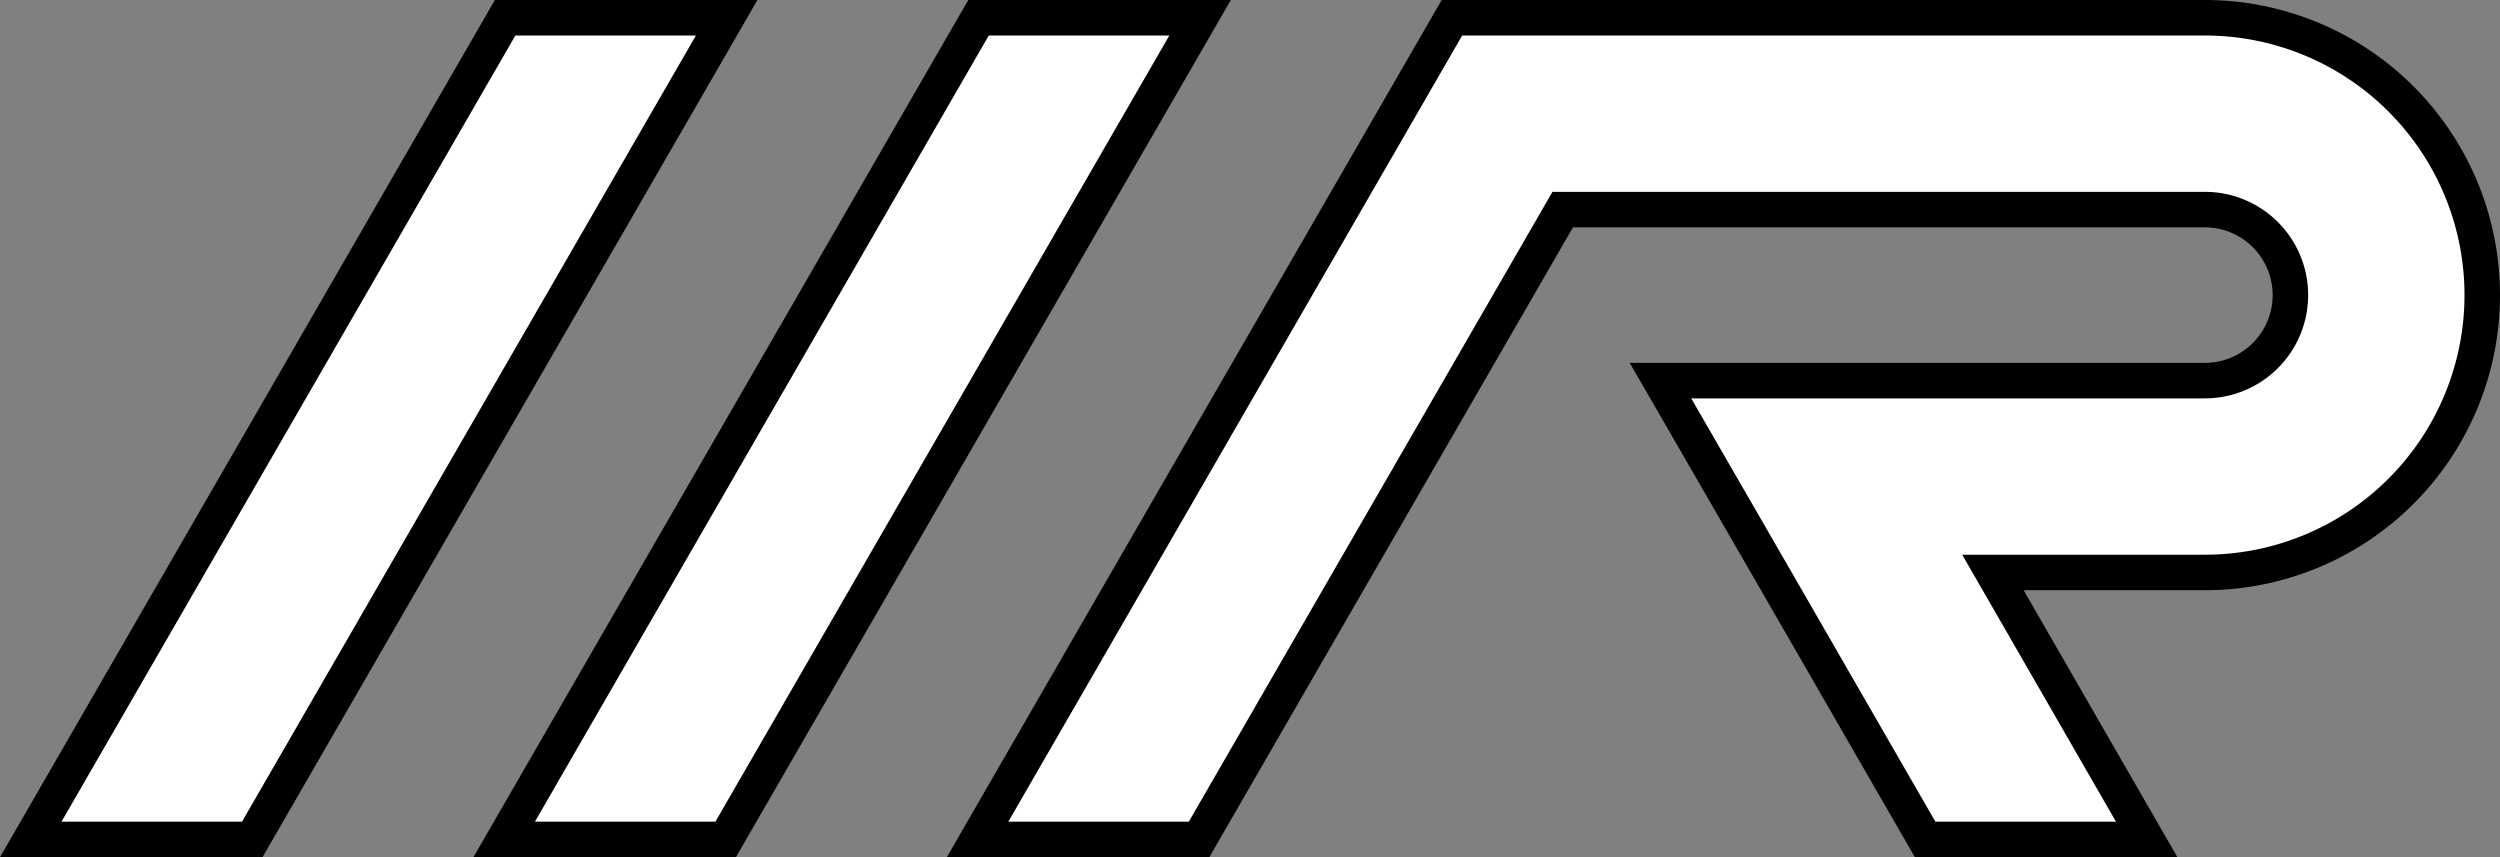 <?xml version="1.0" encoding="UTF-8"?> <svg xmlns="http://www.w3.org/2000/svg" viewBox="0 0 422.47 144.85"><rect x="0" y="0" width="422.47" height="144.85" fill="#808080" stroke="none"/><defs><style>.cls-1{fill:#fff;stroke:#000;stroke-width:6px;}</style></defs><g id="Warstwa_2" data-name="Warstwa 2"><g id="Warstwa_1-2" data-name="Warstwa 1"><polygon class="cls-1" points="202.8 3 165.36 3 85.2 141.85 122.63 141.85 184.08 35.42 202.8 3"></polygon><polygon class="cls-1" points="122.8 3 85.36 3 5.2 141.85 42.63 141.85 104.08 35.42 122.8 3"></polygon><path class="cls-1" d="M372.6,3H245.36L165.2,141.85h37.43L264.08,35.42H372.6a14.45,14.45,0,0,1,0,28.9h-92l18.72,32.42,26,45.11h37.44L336.78,96.74H372.6A46.87,46.87,0,1,0,372.6,3Z"></path></g></g></svg> 
